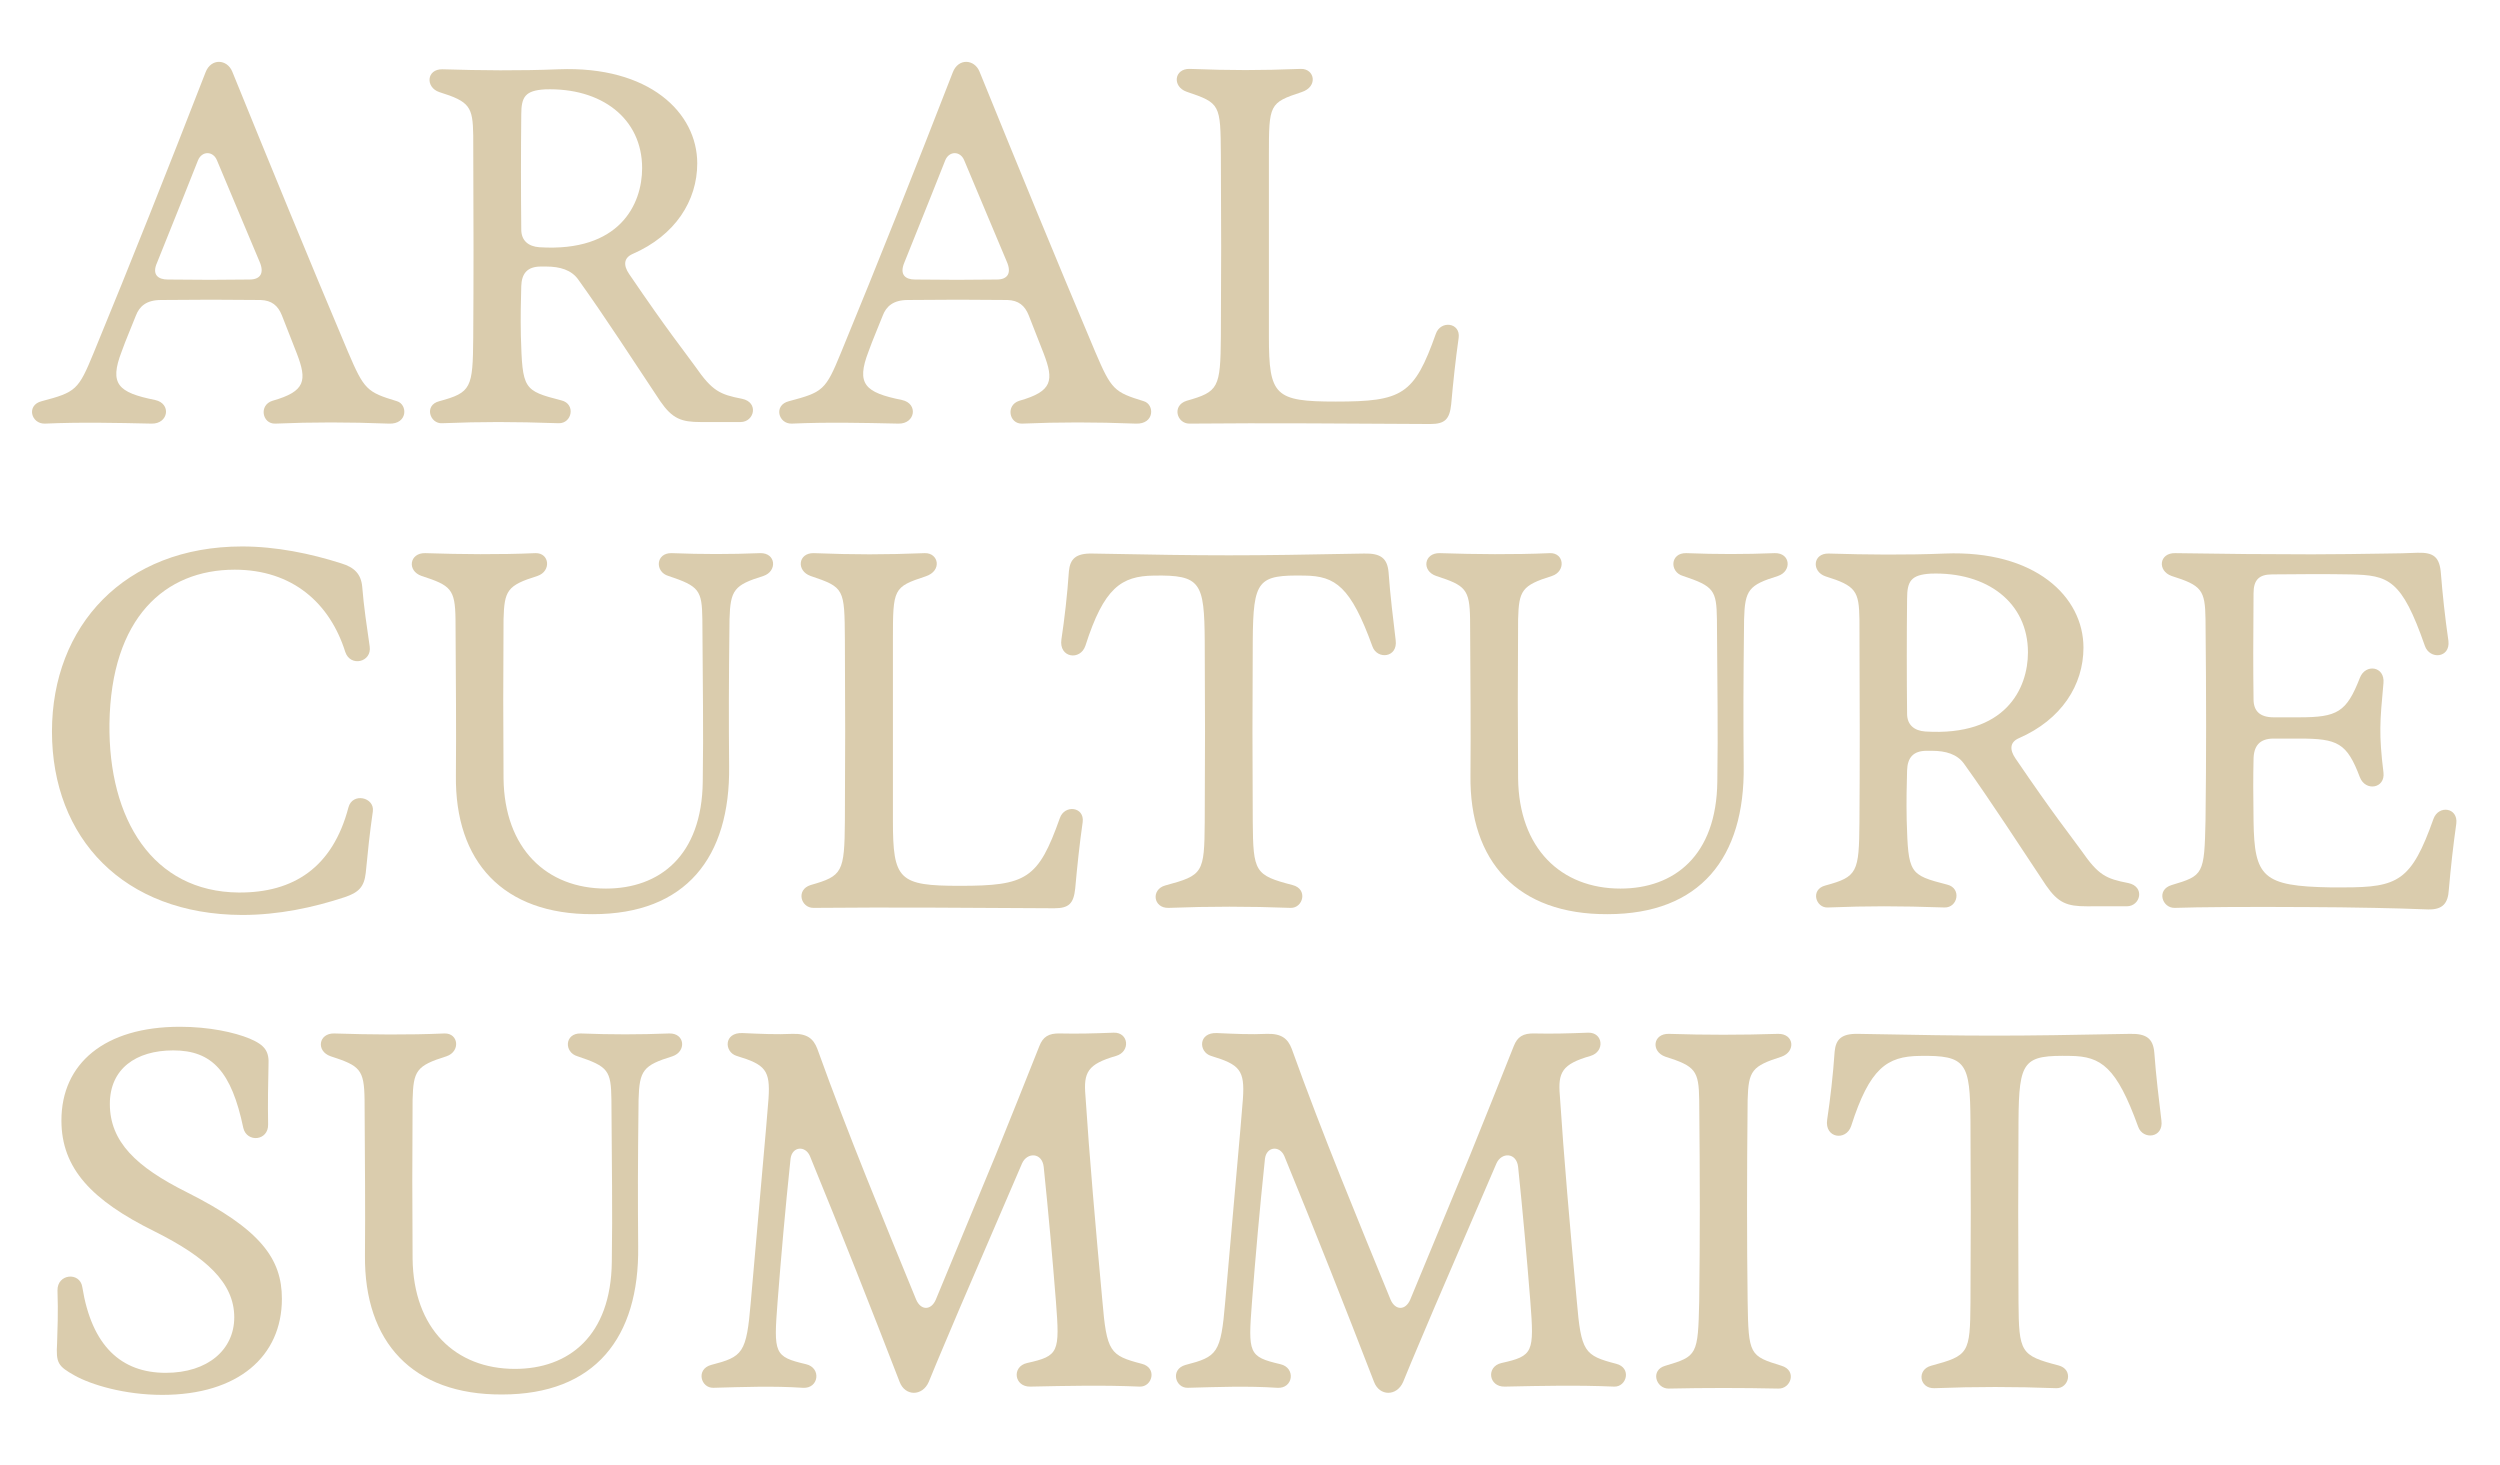<?xml version="1.0" encoding="utf-8"?>
<!-- Generator: Adobe Illustrator 25.0.1, SVG Export Plug-In . SVG Version: 6.00 Build 0)  -->
<svg version="1.1" id="Livello_1" xmlns="http://www.w3.org/2000/svg" xmlns:xlink="http://www.w3.org/1999/xlink" x="0px" y="0px"
	 viewBox="0 0 635 372" style="enable-background:new 0 0 635 372;" xml:space="preserve">
<style type="text/css">
	.st0{fill:#DACCAD;}
</style>
<g>
	<path class="st0" d="M10.6,101.9c8.7-2.3,9.3-2.8,13.2-12.3c9.6-23.3,18.8-46.5,28.4-71.2c1.4-3.7,5.5-3.4,6.8-0.2
		C68.8,42.3,78.1,65,88.4,89.4c4.1,9.6,4.8,10.2,12.4,12.5c2.8,0.8,2.8,5.9-2,5.7c-10.4-0.4-19.4-0.4-28.9,0
		c-3.3,0.1-4.2-4.7-0.7-5.8c8.5-2.4,8.8-5.2,6.2-12c-1.2-3-2.6-6.6-3.8-9.7c-1-2.5-2.6-3.8-5.4-3.9c-9.4-0.1-15.8-0.1-25.3,0
		c-3.7,0-5.5,1.6-6.4,4c-1.2,3.1-2.5,6-3.6,9.1c-3.2,8.3-0.9,10.4,8.5,12.3c4.2,0.9,3.4,6.1-0.9,6c-9.1-0.2-18-0.4-27.1,0
		C7.9,107.7,6.6,102.9,10.6,101.9z M42.6,71c7.8,0.1,13.8,0.1,20.8,0c2.8,0,3.8-1.7,2.5-4.6c-1.3-3.2-7.2-17-10.8-25.7
		c-1-2.4-3.8-2.4-4.8,0c-2.3,5.9-4.2,10.5-10.4,26C38.5,69.8,40.2,71,42.6,71z"/>
	<path class="st0" d="M111.6,101.9c8.1-2.2,8.5-3.3,8.6-16.1c0.1-15,0.1-27.8,0-51.4c-0.1-7.3-0.9-8.6-8.6-11
		c-3.6-1.2-3.3-5.9,0.8-5.8c9.8,0.3,19.6,0.4,29.5,0c23-0.9,35.2,11,35.2,23.9c0,9.5-5.6,18.3-16.4,23c-2.3,1-2.4,2.9-0.9,5.1
		c10,14.7,13.7,19.2,16.8,23.5c4.3,6.2,6.2,7.1,11.9,8.2c4.3,0.9,3.1,5.9-0.4,5.9H178c-4.9,0-7.2-0.8-10.3-5.3
		c-7-10.5-13.8-21.1-20.9-31c-1.7-2.3-4.5-3.2-8.1-3.2h-1.3c-3.5,0-4.9,1.8-5,5c-0.1,3.6-0.2,7.8-0.1,12.6
		c0.4,13.6,0.6,13.9,10.3,16.4c3.7,0.9,2.7,5.9-0.7,5.8c-11.8-0.4-19.3-0.4-29.6,0C109.2,107.7,107.6,102.9,111.6,101.9z M137,62.8
		c20.4,1.3,26.1-10.9,26.1-20.1c0-12.6-10.3-20.5-24.7-20c-5,0.3-6,1.9-6,6.4c-0.1,9.3-0.1,19.7,0,29.2
		C132.4,61.1,134.2,62.6,137,62.8z"/>
	<path class="st0" d="M200.4,101.9c8.7-2.3,9.3-2.8,13.2-12.3c9.6-23.3,18.8-46.5,28.4-71.2c1.4-3.7,5.5-3.4,6.8-0.2
		c9.8,24.1,19.1,46.8,29.4,71.2c4.1,9.6,4.8,10.2,12.3,12.5c2.8,0.8,2.8,5.9-2,5.7c-10.4-0.4-19.4-0.4-28.9,0
		c-3.3,0.1-4.2-4.7-0.7-5.8c8.5-2.4,8.8-5.2,6.2-12c-1.2-3-2.6-6.6-3.8-9.7c-1-2.5-2.6-3.8-5.4-3.9c-9.4-0.1-15.8-0.1-25.3,0
		c-3.7,0-5.5,1.6-6.4,4c-1.2,3.1-2.5,6-3.6,9.1c-3.2,8.3-0.9,10.4,8.5,12.3c4.2,0.9,3.4,6.1-0.9,6c-9.1-0.2-18-0.4-27.1,0
		C197.7,107.7,196.4,102.9,200.4,101.9z M232.4,71c7.8,0.1,13.8,0.1,20.8,0c2.8,0,3.8-1.7,2.5-4.6c-1.3-3.2-7.2-17-10.8-25.7
		c-1-2.4-3.8-2.4-4.8,0c-2.3,5.9-4.2,10.5-10.4,26C228.4,69.8,230,71,232.4,71z"/>
	<path class="st0" d="M302.1,107.6c-3.2,0-4.5-4.6-0.7-5.8c8.1-2.3,8.6-3.2,8.7-16.3c0.1-15.5,0.1-29.7,0-46.1
		c-0.1-12.9-0.1-13.2-8.7-16.1c-3.7-1.3-3.2-5.9,0.8-5.8c10.5,0.4,17.8,0.4,28.2,0c3.5-0.1,4.5,4.5,0.2,5.9c-8.2,2.7-8.3,3.1-8.3,16
		v46.1c0,15,1.5,16.5,17,16.5c16.9,0,19.9-1.7,25.4-17.2c1.2-3.5,6.3-2.9,5.8,1c-0.8,5.6-1.4,11.3-1.9,16.9c-0.4,3.8-1.6,5-5.3,5
		C343.2,107.6,322.2,107.4,302.1,107.6z"/>
	<path class="st0" d="M13.2,185.8c0-26.8,18.4-47,48.3-47c8.6,0,17.4,1.8,25.2,4.3c3.3,1,5,2.7,5.3,5.9c0.4,5.1,1.2,10.3,1.9,15.2
		c0.6,4-4.9,5.3-6.2,1.4c-3.9-12.4-13.4-20.9-28.1-20.9c-17.7,0-31.4,12.2-31.8,39.1c-0.3,24.3,11,42.7,32.8,42.9
		c14,0.1,23.9-6.4,27.9-21.6c1-3.9,6.7-2.6,6.2,1c-0.8,5.5-1.3,10.4-1.8,15.6c-0.4,3.6-1.8,5-5.4,6.2c-7.9,2.6-16.7,4.5-26,4.5
		C31.4,232.3,13.2,212.9,13.2,185.8z"/>
	<path class="st0" d="M115.8,196.9c0.1-12.8,0-21.6-0.1-39.6c-0.1-7.7-1.2-8.6-8.6-11c-3.8-1.3-3.1-5.9,0.9-5.8
		c9.3,0.3,18.7,0.4,28,0c3.6-0.1,4.1,4.6,0.5,5.8c-7.7,2.4-8.4,3.7-8.6,11c-0.1,16.7-0.1,24.4,0,40.4c0.2,17.8,10.9,28,26,28
		c13.6,0,24.4-8.3,24.6-27.2c0.2-13.8,0-23.2-0.1-41.2c-0.1-7.4-0.8-8.4-8.6-11c-3.5-1-3.3-5.9,0.8-5.8c7.9,0.3,14.7,0.3,22.5,0
		c4-0.1,4.4,4.6,0.8,5.8c-7.4,2.3-8.4,3.5-8.6,11c-0.2,17.2-0.2,25.2-0.1,37.3c0.3,23.2-11,37.6-34.6,37.6
		C127.8,232.3,115.5,218.9,115.8,196.9z"/>
	<path class="st0" d="M206.6,230.6c-3.2,0-4.5-4.6-0.7-5.8c8.1-2.3,8.6-3.2,8.7-16.3c0.1-15.5,0.1-29.7,0-46.1
		c-0.1-12.9-0.1-13.2-8.7-16.1c-3.7-1.3-3.2-5.9,0.8-5.8c10.5,0.4,17.8,0.4,28.2,0c3.5-0.1,4.5,4.5,0.2,5.9c-8.2,2.7-8.3,3.1-8.3,16
		v46.1c0,15,1.5,16.5,17,16.5c16.9,0,19.9-1.7,25.4-17.2c1.2-3.5,6.3-2.9,5.8,1c-0.8,5.6-1.4,11.3-1.9,16.9c-0.4,3.8-1.6,5-5.3,5
		C247.7,230.6,226.7,230.4,206.6,230.6z"/>
	<path class="st0" d="M296,224.9c9.6-2.6,9.9-3.1,10-16.1c0.1-15.4,0.1-30.5,0-45.9c-0.1-15-1-16.9-12.9-16.7
		c-8.3,0.1-12.7,3.1-17.4,17.8c-1.3,3.9-6.8,3.1-6.1-1.6c0.8-5.3,1.5-11.4,1.9-17.3c0.3-3.1,1.7-4.6,6-4.5c31.3,0.6,38,0.6,69,0
		c4.2-0.1,5.9,1.2,6.2,4.8c0.4,5.7,1.2,12.2,1.8,17.2c0.6,4.5-4.7,5-5.9,1.6c-5.5-15.2-9.4-17.9-17.2-18c-11.9-0.2-13.1,1-13.2,16.6
		c-0.1,15.4-0.1,30.5,0,45.9c0.1,12.8,0.5,13.6,10.1,16.1c4,1,2.7,5.9-0.5,5.8c-10.6-0.4-20.5-0.4-31,0
		C292.9,230.7,292.3,225.9,296,224.9z"/>
	<path class="st0" d="M373.5,196.9c0.1-12.8,0-21.6-0.1-39.6c-0.1-7.7-1.2-8.6-8.6-11c-3.8-1.3-3.1-5.9,0.9-5.8
		c9.3,0.3,18.7,0.4,28,0c3.6-0.1,4.1,4.6,0.5,5.8c-7.7,2.4-8.4,3.7-8.6,11c-0.1,16.7-0.1,24.4,0,40.4c0.2,17.8,10.9,28,26,28
		c13.6,0,24.4-8.3,24.6-27.2c0.2-13.8,0-23.2-0.1-41.2c-0.1-7.4-0.8-8.4-8.6-11c-3.5-1-3.3-5.9,0.8-5.8c7.9,0.3,14.7,0.3,22.5,0
		c4-0.1,4.4,4.6,0.8,5.8c-7.4,2.3-8.4,3.5-8.6,11c-0.2,17.2-0.2,25.2-0.1,37.3c0.3,23.2-11,37.6-34.6,37.6
		C385.5,232.3,373.2,218.9,373.5,196.9z"/>
	<path class="st0" d="M463.7,224.9c8.1-2.2,8.5-3.3,8.6-16.1c0.1-15,0.1-27.8,0-51.4c-0.1-7.3-0.9-8.6-8.6-11
		c-3.6-1.2-3.3-5.9,0.8-5.8c9.8,0.3,19.6,0.4,29.5,0c23-0.9,35.2,11,35.2,23.9c0,9.5-5.6,18.3-16.4,23c-2.3,1-2.4,2.9-0.9,5.1
		c10,14.7,13.7,19.2,16.8,23.5c4.3,6.2,6.2,7.1,11.9,8.2c4.3,0.9,3.1,5.9-0.4,5.9H530c-4.9,0-7.2-0.8-10.3-5.3
		c-7-10.5-13.8-21.1-20.9-31c-1.7-2.3-4.5-3.2-8.1-3.2h-1.3c-3.5,0-4.9,1.8-5,5c-0.1,3.6-0.2,7.8-0.1,12.6
		c0.4,13.6,0.6,13.9,10.3,16.4c3.7,0.9,2.7,5.9-0.7,5.8c-11.8-0.4-19.3-0.4-29.6,0C461.2,230.7,459.7,225.9,463.7,224.9z M489,185.8
		c20.4,1.3,26.1-10.9,26.1-20.1c0-12.6-10.3-20.5-24.7-20c-5,0.3-6,1.9-6,6.4c-0.1,9.3-0.1,19.7,0,29.2
		C484.4,184.1,486.2,185.6,489,185.8z"/>
	<path class="st0" d="M603,230.6c-5.8-0.1-11.5-0.2-16.8-0.2c-15.5-0.1-28.1,0-33.8,0.2c-3.2,0.1-4.8-4.6-0.8-5.8
		c8.1-2.4,8.3-2.7,8.6-16.4c0.2-15.8,0.2-31,0-51.1c-0.1-7.5-1-8.6-8.6-11c-3.7-1.3-3.2-5.9,0.9-5.8c12.6,0.2,23.7,0.3,34.7,0.3
		c6.2,0,12.4-0.1,18.8-0.2c2.7,0,5.4-0.1,8.1-0.2c4.1-0.1,5.6,1.1,5.9,5.4c0.4,5,1,10.8,1.9,17c0.5,4.4-4.8,4.8-6,1.2
		c-5.9-16.9-9.2-17.9-18.9-18.1c-6-0.1-11.8-0.1-19.9,0c-3.4,0-4.7,1.5-4.7,4.8c-0.1,12.2-0.1,19.2,0,26.9c0,2.9,1.5,4.6,5.1,4.6
		h6.5c9.7,0,12-1.3,15.4-10c1.4-3.7,6.4-3,6,1.3c-0.9,9.8-1.2,12.9,0,22.7c0.5,4.1-4.6,4.9-6,1.2c-3.3-8.7-5.6-9.8-15.4-9.8h-6.5
		c-3.6,0-5.1,1.9-5.1,5.4c-0.1,4.3-0.1,8.7,0,15.5c0.2,14.3,2.3,16.6,19.6,16.9c1,0,2.1,0,3.3,0c13.8,0,17.2-1.6,22.8-17.4
		c1.3-3.6,6.3-2.9,5.8,1.2c-0.8,5.6-1.4,11.1-1.9,16.8c-0.2,3.4-1.5,5.1-5.3,5C612.1,230.8,607.5,230.7,603,230.6z"/>
	<path class="st0" d="M19,349.4c-4.3-2.4-4.8-3.2-4.5-8.2c0.1-3.2,0.3-7.9,0.1-13.4c-0.1-4.3,5.7-4.8,6.3-0.9
		c2.4,15,9.9,21.8,21.2,21.8c10.7,0,17.4-5.9,17.4-14.1c0-8.8-7.2-15.3-20.2-21.8c-16-7.9-23.7-16-23.7-28.2
		c0-14.5,11-23.8,30.1-23.8c7.4,0,13.8,1.4,17.7,3c4,1.7,5,3.3,4.8,6.8c-0.1,4.2-0.2,9.7-0.1,15c0.1,4.2-5.4,4.7-6.3,0.9
		c-3-14.3-7.9-19.7-17.8-19.7c-9.5,0-16.1,4.7-16.1,13.6c0,9.6,6.7,16,19.5,22.4c18.9,9.5,24.2,17,24.2,27.1
		c0,14.6-11.1,24.4-30.4,24.4C31.6,354.3,23.1,351.7,19,349.4z"/>
	<path class="st0" d="M92.7,318.9c0.1-12.8,0-21.6-0.1-39.6c-0.1-7.7-1.2-8.6-8.6-11c-3.8-1.3-3.1-5.9,0.9-5.8
		c9.3,0.3,18.7,0.4,28,0c3.6-0.1,4.1,4.6,0.5,5.8c-7.7,2.4-8.4,3.7-8.6,11c-0.1,16.7-0.1,24.4,0,40.4c0.2,17.8,10.9,28,26,28
		c13.6,0,24.4-8.3,24.6-27.2c0.2-13.8,0-23.2-0.1-41.2c-0.1-7.4-0.8-8.4-8.6-11c-3.5-1-3.3-5.9,0.8-5.8c7.9,0.3,14.7,0.3,22.5,0
		c4-0.1,4.4,4.6,0.8,5.8c-7.4,2.3-8.4,3.5-8.6,11c-0.2,17.2-0.2,25.2-0.1,37.3c0.3,23.2-11,37.6-34.6,37.6
		C104.8,354.3,92.5,340.9,92.7,318.9z"/>
	<path class="st0" d="M180.6,346.7c8.1-2.1,9-2.9,10.1-16c1.1-12.4,2.2-24.8,3.2-36.4c0.5-5.3,0.9-10.4,1.3-15.2
		c0.5-7.3-0.8-8.7-8.1-10.9c-3.2-1-3.3-6,1.5-5.8c4.6,0.2,8.6,0.4,12.7,0.2c3.7-0.1,5.3,1.2,6.3,3.8c7.9,22,17,43.9,25.1,63.7
		c1.2,2.8,3.8,2.8,5,0c4.9-11.8,10-24.1,15.2-36.7c3.7-9.1,7.4-18.4,11.1-27.7c0.9-2.3,2.3-3.3,5.3-3.2c4.5,0.1,8.3,0,13.6-0.2
		c3.8-0.1,4.3,4.8,0.6,5.9c-7.3,2.1-8.3,4.2-7.8,10.1c1,15.4,2.6,33.7,4.3,52.1c1.1,13,1.9,13.9,10,16c4,1,2.7,5.9-0.5,5.8
		c-9.3-0.4-18.4-0.2-27.8,0c-4.1,0.1-4.8-5.1-0.8-6c8.1-1.8,8.3-2.7,7.3-15.7c-0.9-11.3-1.9-22.5-3.1-34.1c-0.4-3.7-4.2-3.8-5.5-0.9
		c-5.3,12.3-10.5,24.4-15.8,36.7c-2.6,6.2-5.3,12.4-7.9,18.8c-1.6,3.7-6,3.7-7.4,0c-7.3-18.9-14.6-37.4-22.8-57.4
		c-1.2-2.7-4.5-2.4-4.9,0.7c-1.4,13.4-2.4,24.8-3.3,36.4c-1,13.1-0.9,13.9,7.2,15.8c4,0.9,3.3,6.3-0.8,6c-7.6-0.5-15.1-0.2-22.7,0
		C178,352.6,176.7,347.8,180.6,346.7z"/>
	<path class="st0" d="M301.1,346.7c8.1-2.1,9-2.9,10.1-16c1.1-12.4,2.2-24.8,3.2-36.4c0.5-5.3,0.9-10.4,1.3-15.2
		c0.5-7.3-0.8-8.7-8.1-10.9c-3.2-1-3.3-6,1.5-5.8c4.6,0.2,8.6,0.4,12.7,0.2c3.7-0.1,5.3,1.2,6.3,3.8c7.9,22,17,43.9,25.1,63.7
		c1.2,2.8,3.8,2.8,5,0c4.9-11.8,10-24.1,15.2-36.7c3.7-9.1,7.4-18.4,11.1-27.7c0.9-2.3,2.3-3.3,5.3-3.2c4.5,0.1,8.3,0,13.6-0.2
		c3.8-0.1,4.3,4.8,0.6,5.9c-7.3,2.1-8.3,4.2-7.8,10.1c1,15.4,2.6,33.7,4.3,52.1c1.1,13,1.9,13.9,10,16c4,1,2.7,5.9-0.5,5.8
		c-9.3-0.4-18.4-0.2-27.8,0c-4.1,0.1-4.8-5.1-0.8-6c8.1-1.8,8.3-2.7,7.3-15.7c-0.9-11.3-1.9-22.5-3.1-34.1c-0.4-3.7-4.2-3.8-5.5-0.9
		c-5.3,12.3-10.5,24.4-15.8,36.7c-2.6,6.2-5.3,12.4-7.9,18.8c-1.6,3.7-6,3.7-7.4,0c-7.3-18.9-14.6-37.4-22.8-57.4
		c-1.2-2.7-4.5-2.4-4.9,0.7c-1.4,13.4-2.4,24.8-3.3,36.4c-1,13.1-0.9,13.9,7.2,15.8c4,0.9,3.3,6.3-0.8,6c-7.6-0.5-15.1-0.2-22.7,0
		C298.5,352.6,297.2,347.8,301.1,346.7z"/>
	<path class="st0" d="M423,346.9c8.1-2.4,8.3-2.7,8.6-16.4c0.2-15.8,0.2-31,0-51.1c-0.1-7.5-1-8.6-8.6-11c-3.7-1.3-3.2-5.9,0.9-5.8
		c9.2,0.3,18.4,0.3,27.7,0c4.1-0.1,4.6,4.5,0.9,5.8c-7.5,2.4-8.4,3.5-8.6,11c-0.2,20.1-0.2,35.4,0,51.1c0.2,13.7,0.5,13.9,8.6,16.4
		c4,1.2,2.4,5.9-0.8,5.8c-9.3-0.2-18.6-0.2-27.9,0C420.6,352.7,419.1,348,423,346.9z"/>
	<path class="st0" d="M490.5,346.9c9.6-2.6,9.9-3.1,10-16.1c0.1-15.4,0.1-30.5,0-45.9c-0.1-15-1-16.9-12.9-16.7
		c-8.3,0.1-12.7,3.1-17.4,17.8c-1.3,3.9-6.8,3.1-6.1-1.6c0.8-5.3,1.5-11.4,1.9-17.3c0.3-3.1,1.7-4.6,6-4.5c31.3,0.6,38,0.6,69,0
		c4.2-0.1,5.9,1.2,6.2,4.8c0.4,5.7,1.2,12.2,1.8,17.2c0.6,4.5-4.7,5-5.9,1.6c-5.5-15.2-9.4-17.9-17.2-18c-11.9-0.2-13.1,1-13.2,16.6
		c-0.1,15.4-0.1,30.5,0,45.9c0.1,12.8,0.5,13.6,10.1,16.1c4,1,2.7,5.9-0.5,5.8c-10.6-0.4-20.5-0.4-31,0
		C487.5,352.7,486.8,347.9,490.5,346.9z"/>
</g>
</svg>

